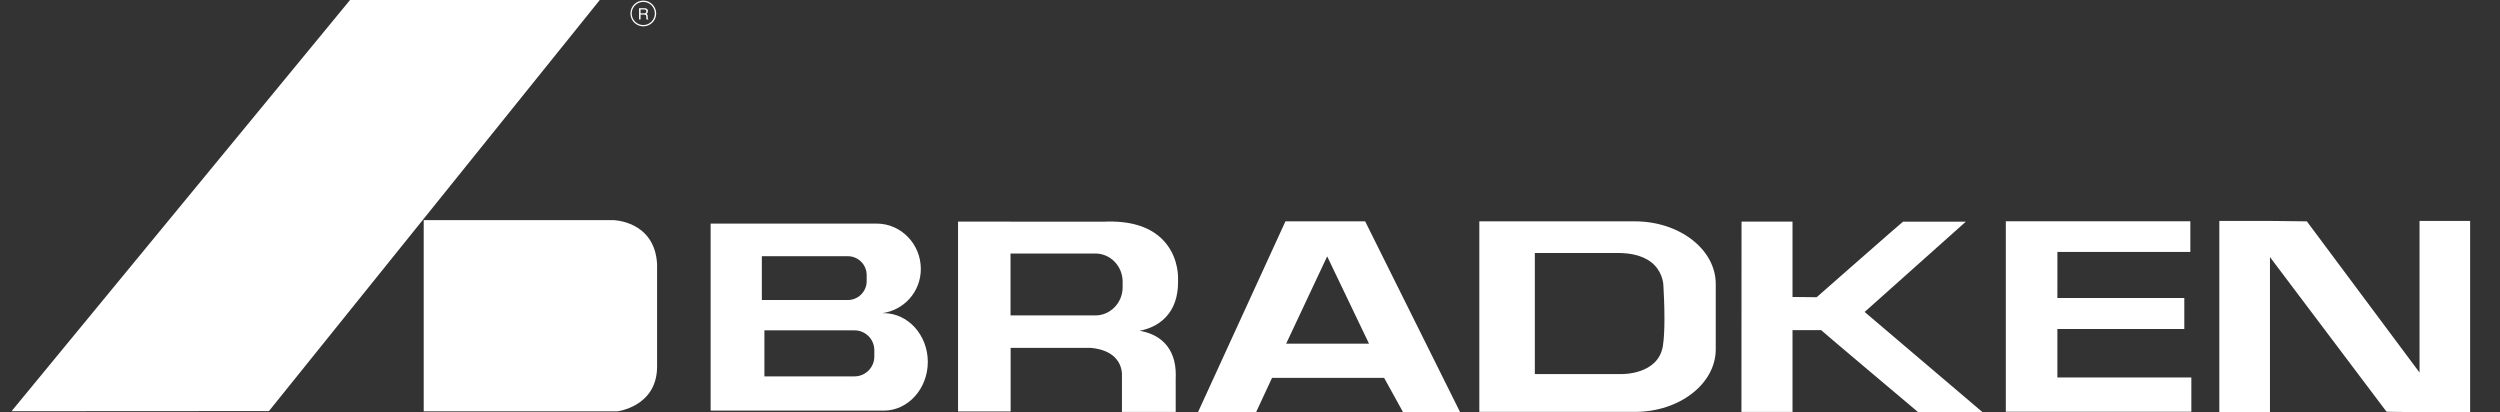 <svg width="194" height="32" viewBox="0 0 194 32" fill="none" xmlns="http://www.w3.org/2000/svg">
<rect x="0" y="0" width="194" height="32" fill="#333333" stroke="none"/>
<path fill-rule="evenodd" clip-rule="evenodd" d="M46.544 0H27.164L0.895 31.91L20.871 31.898L46.544 0ZM47.572 17.081H37.323H32.88V31.921H37.326H47.891C47.891 31.921 50.942 31.573 50.99 28.513V20.486C50.798 17.118 47.572 17.081 47.572 17.081ZM48.922 1.046C48.922 1.598 49.369 2.045 49.921 2.045C50.473 2.045 50.92 1.598 50.92 1.046C50.92 0.497 50.473 0.047 49.921 0.047C49.369 0.047 48.922 0.494 48.922 1.046ZM49.021 1.046C49.021 0.551 49.424 0.149 49.919 0.149C50.413 0.149 50.816 0.551 50.816 1.046C50.816 1.541 50.413 1.943 49.919 1.943C49.424 1.943 49.021 1.541 49.021 1.046ZM49.707 0.735H50.001C50.058 0.735 50.157 0.745 50.157 0.881C50.157 1.011 50.065 1.033 49.981 1.033H49.707V0.735ZM49.707 1.132H49.993C50.135 1.132 50.15 1.217 50.15 1.289C50.15 1.321 50.152 1.453 50.169 1.508H50.314V1.488C50.276 1.468 50.271 1.448 50.269 1.401L50.261 1.242C50.256 1.12 50.207 1.098 50.157 1.078C50.212 1.045 50.279 0.998 50.279 0.869C50.279 0.685 50.135 0.635 49.993 0.635H49.59V1.508H49.707V1.132Z" fill="white"/>
<path fill-rule="evenodd" clip-rule="evenodd" d="M191.598 17.145H187.756V28.908C187.455 28.505 179.012 17.177 179.012 17.177L176.062 17.143H172.22V31.97H176.149V19.948C176.448 20.346 185.188 31.94 185.188 31.94C185.255 31.974 188.277 31.98 188.277 31.98L191.682 31.97V17.145H191.598ZM159.653 25.528H169.502V23.127H159.653L159.654 21.339L159.655 19.551H169.971V17.168H169.887H155.651V31.952H170.048V29.293H159.653V25.528ZM105.879 17.175H99.751L92.968 31.975H97.477C97.477 31.975 98.665 29.42 98.709 29.323H107.408C107.455 29.41 108.886 32 108.886 32H113.313L105.936 17.177H105.879V17.175ZM106.235 26.669H99.805C99.915 26.438 102.845 20.202 102.989 19.894L103.751 21.486L103.775 21.534C104.712 23.491 106.158 26.509 106.235 26.669ZM68.573 24.3H68.476C70.144 24.066 71.456 22.65 71.456 20.873C71.456 18.932 69.92 17.351 68.034 17.351H65.844H55.145V31.865H68.576C70.462 31.865 71.998 30.168 71.998 28.082C71.996 25.997 70.46 24.3 68.573 24.3ZM66.314 29.206H59.318V25.635H63.364H66.314C67.159 25.635 67.848 26.326 67.848 27.173V27.668C67.848 28.515 67.159 29.206 66.314 29.206ZM67.254 21.817C67.254 22.625 66.597 23.281 65.792 23.281H59.119V19.881H62.977H65.792C66.597 19.881 67.254 20.537 67.254 21.348V21.817ZM91.418 21.882V21.883C91.418 23.023 91.1 23.94 90.468 24.609C89.825 25.292 89.017 25.556 88.43 25.67C88.999 25.765 89.775 25.993 90.381 26.627C90.953 27.228 91.241 28.053 91.241 29.085C91.241 29.189 91.239 29.294 91.234 29.398V31.968H87.063V29.152L87.064 29.15C87.066 29.113 87.113 28.453 86.641 27.877C86.236 27.382 85.57 27.084 84.673 26.997H78.425V31.93H74.344V17.198H77.274L85.637 17.203C87.675 17.108 89.216 17.576 90.217 18.59C91.333 19.72 91.418 21.159 91.418 21.569C91.418 21.618 91.416 21.652 91.415 21.669L91.415 21.681C91.418 21.748 91.418 21.815 91.418 21.882ZM87.116 22.293V21.855C87.116 20.65 86.166 19.671 84.998 19.673H81.049H78.417V24.477H84.998C86.166 24.477 87.116 23.498 87.116 22.293ZM147.679 17.199H152.552C152.552 17.199 144.838 24.083 144.696 24.208C144.843 24.334 153.834 31.974 153.834 31.974H148.839L148.814 31.954C148.814 31.954 141.319 25.644 141.319 25.617H139.099V31.964H135.136L135.143 17.197H139.012H139.099V23.045C139.256 23.045 140.973 23.064 140.973 23.064C140.973 23.064 147.621 17.222 147.679 17.199ZM125.736 17.177H126.872C130.329 17.177 133.142 19.354 133.142 22.033V27.103C133.142 29.782 130.329 31.962 126.872 31.962H114.796V17.177H125.736ZM129.039 26.849C129.131 26.283 129.161 25.488 129.161 24.717C129.161 23.61 129.101 22.553 129.087 22.304C129.085 22.271 129.084 22.252 129.084 22.249V22.232C129.084 22.105 129.057 21.255 128.381 20.569C127.74 19.916 126.721 19.602 125.351 19.632H119.103V29.029H125.759C125.759 29.029 125.76 29.029 125.762 29.029C125.881 29.032 128.673 29.089 129.039 26.849Z" fill="white"/>
</svg>
